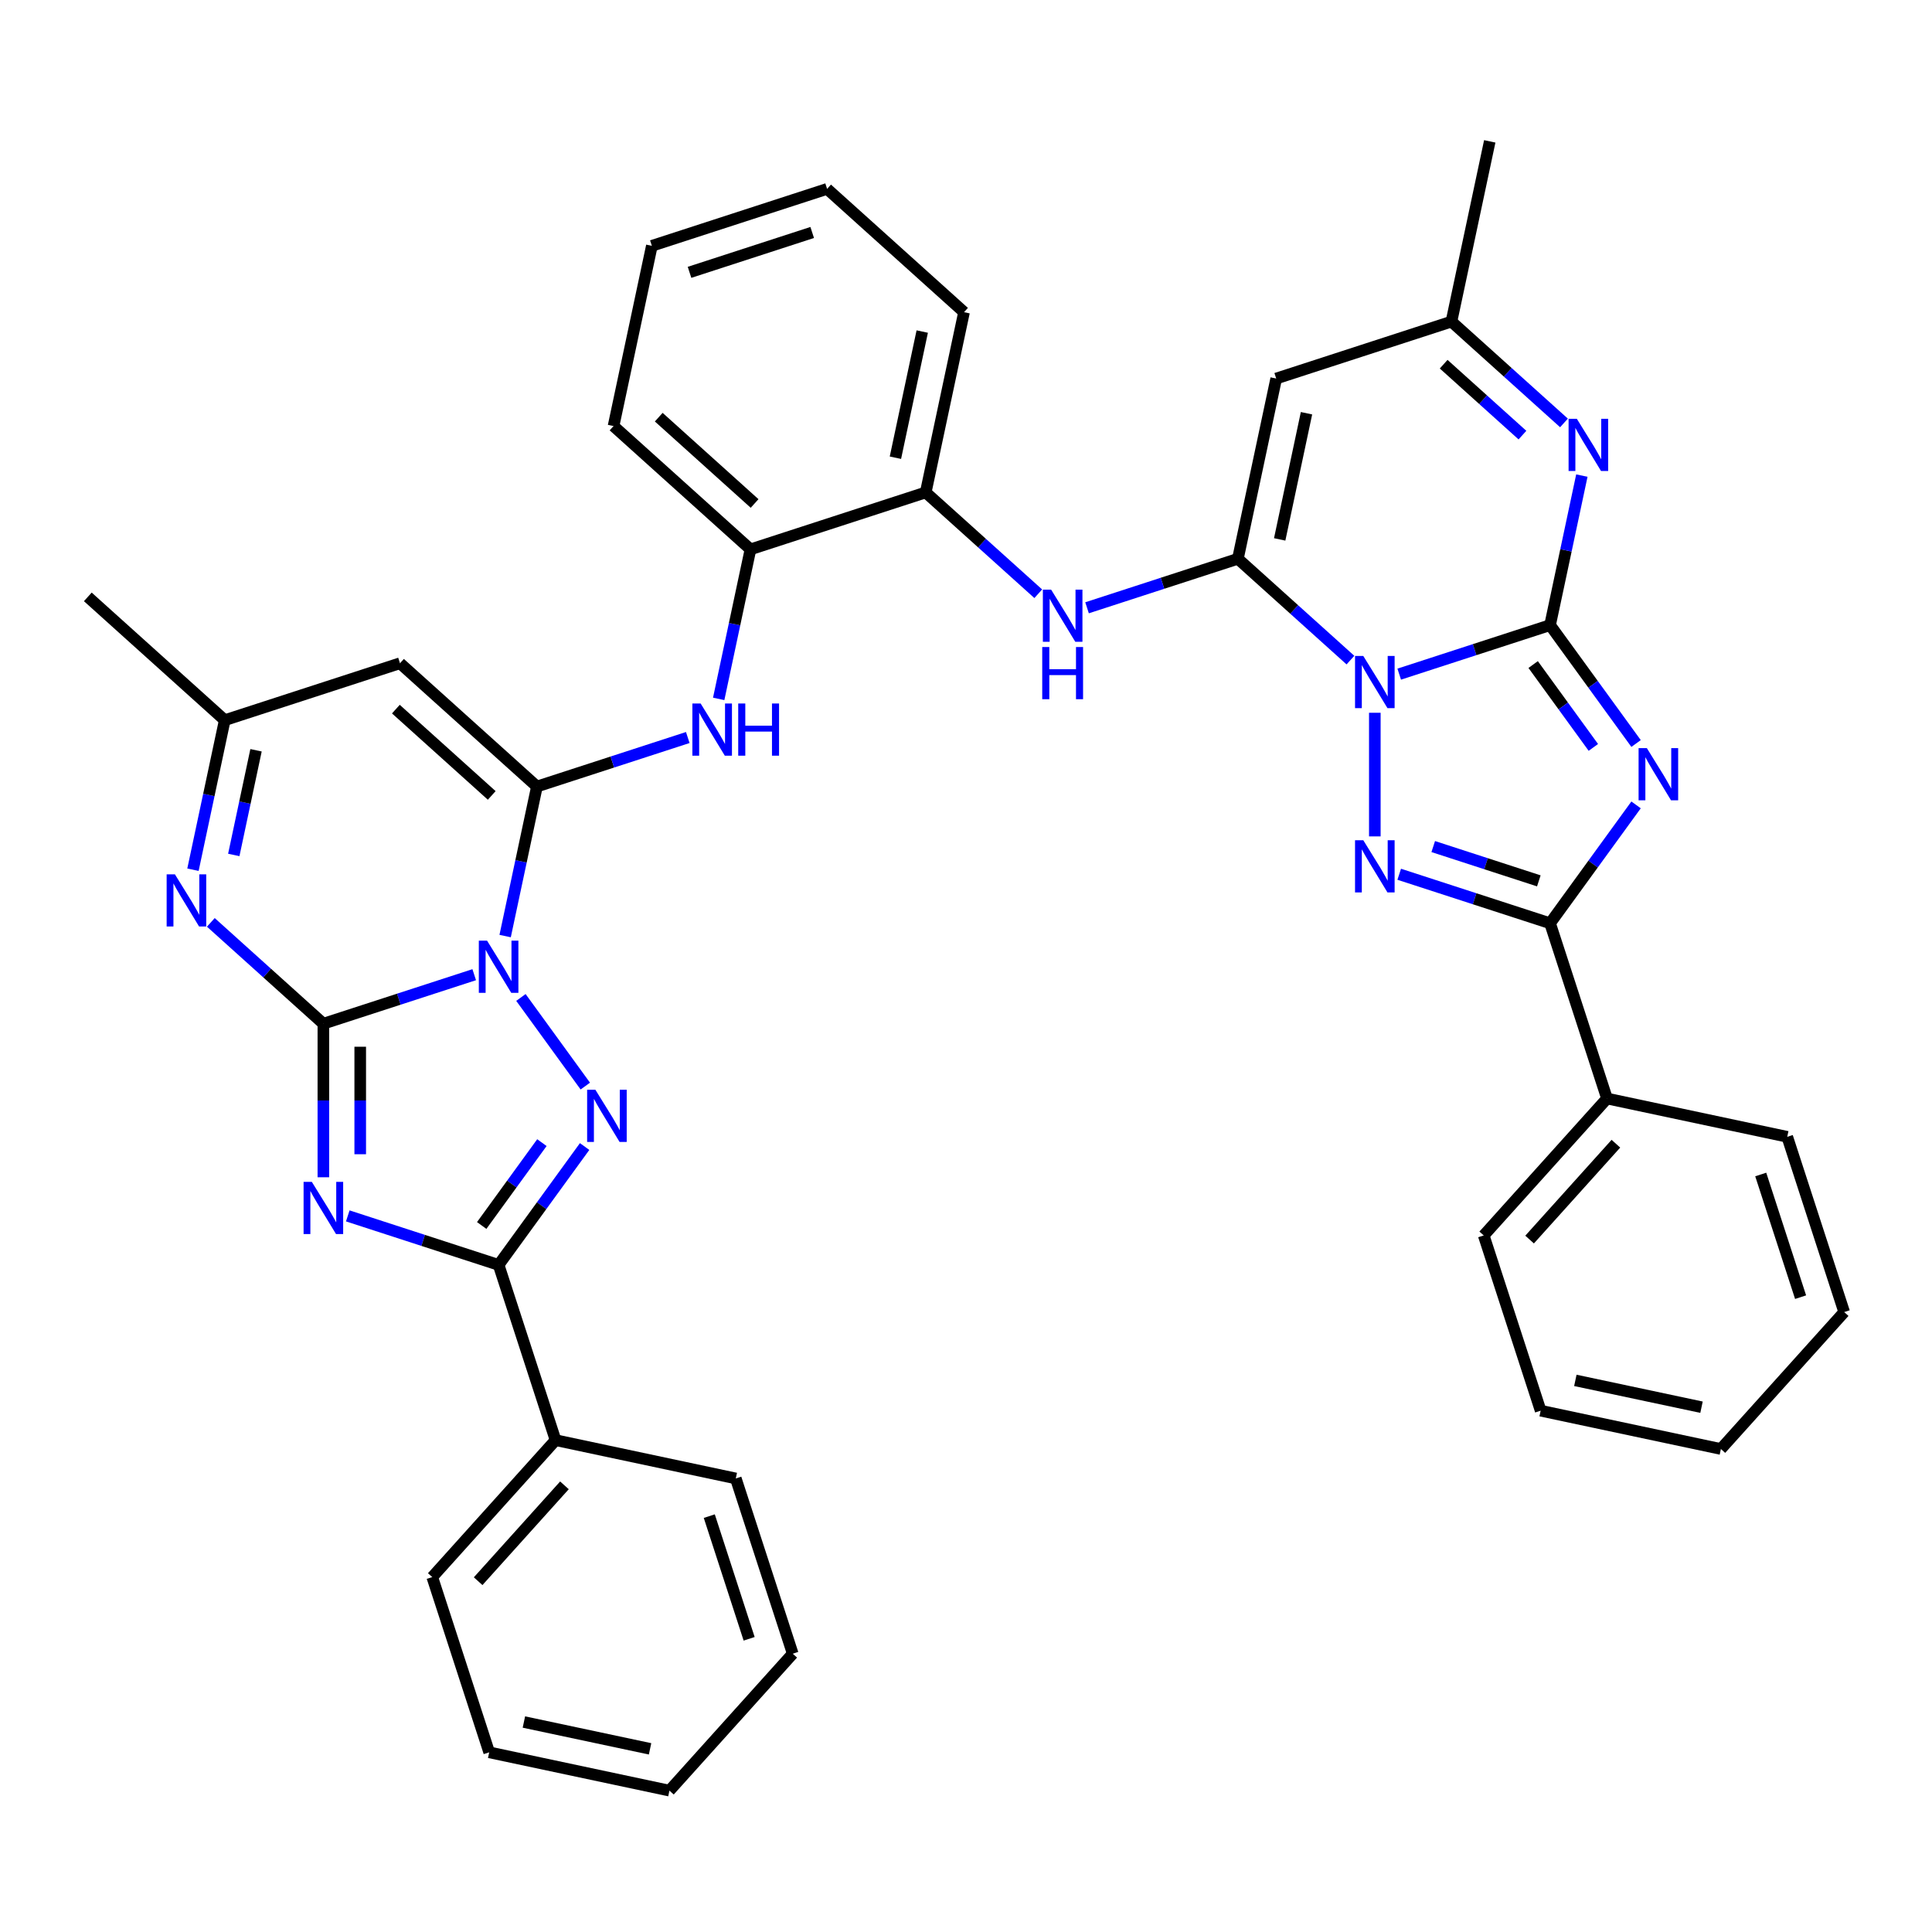 <?xml version='1.0' encoding='iso-8859-1'?>
<svg version='1.1' baseProfile='full'
              xmlns='http://www.w3.org/2000/svg'
                      xmlns:rdkit='http://www.rdkit.org/xml'
                      xmlns:xlink='http://www.w3.org/1999/xlink'
                  xml:space='preserve'
width='1000px' height='1000px' viewBox='0 0 1000 1000'>
<!-- END OF HEADER -->
<rect style='opacity:1.0;fill:#FFFFFF;stroke:none' width='1000' height='1000' x='0' y='0'> </rect>
<path class='bond-1' d='M 724.235,348.935 L 763.274,336.25' style='fill:none;fill-rule:evenodd;stroke:#0000FF;stroke-width:6px;stroke-linecap:butt;stroke-linejoin:miter;stroke-opacity:1' />
<path class='bond-1' d='M 763.274,336.25 L 802.313,323.566' style='fill:none;fill-rule:evenodd;stroke:#000000;stroke-width:6px;stroke-linecap:butt;stroke-linejoin:miter;stroke-opacity:1' />
<path class='bond-5' d='M 698.98,341.668 L 669.856,315.444' style='fill:none;fill-rule:evenodd;stroke:#0000FF;stroke-width:6px;stroke-linecap:butt;stroke-linejoin:miter;stroke-opacity:1' />
<path class='bond-5' d='M 669.856,315.444 L 640.732,289.221' style='fill:none;fill-rule:evenodd;stroke:#000000;stroke-width:6px;stroke-linecap:butt;stroke-linejoin:miter;stroke-opacity:1' />
<path class='bond-7' d='M 711.608,368.927 L 711.608,432.919' style='fill:none;fill-rule:evenodd;stroke:#0000FF;stroke-width:6px;stroke-linecap:butt;stroke-linejoin:miter;stroke-opacity:1' />
<path class='bond-0' d='M 261.46,484.508 L 269.686,445.808' style='fill:none;fill-rule:evenodd;stroke:#0000FF;stroke-width:6px;stroke-linecap:butt;stroke-linejoin:miter;stroke-opacity:1' />
<path class='bond-0' d='M 269.686,445.808 L 277.911,407.108' style='fill:none;fill-rule:evenodd;stroke:#000000;stroke-width:6px;stroke-linecap:butt;stroke-linejoin:miter;stroke-opacity:1' />
<path class='bond-2' d='M 245.455,504.5 L 206.416,517.184' style='fill:none;fill-rule:evenodd;stroke:#0000FF;stroke-width:6px;stroke-linecap:butt;stroke-linejoin:miter;stroke-opacity:1' />
<path class='bond-2' d='M 206.416,517.184 L 167.377,529.869' style='fill:none;fill-rule:evenodd;stroke:#000000;stroke-width:6px;stroke-linecap:butt;stroke-linejoin:miter;stroke-opacity:1' />
<path class='bond-8' d='M 269.626,516.286 L 302.954,562.157' style='fill:none;fill-rule:evenodd;stroke:#0000FF;stroke-width:6px;stroke-linecap:butt;stroke-linejoin:miter;stroke-opacity:1' />
<path class='bond-3' d='M 802.313,323.566 L 824.57,354.2' style='fill:none;fill-rule:evenodd;stroke:#000000;stroke-width:6px;stroke-linecap:butt;stroke-linejoin:miter;stroke-opacity:1' />
<path class='bond-3' d='M 824.57,354.2 L 846.828,384.835' style='fill:none;fill-rule:evenodd;stroke:#0000FF;stroke-width:6px;stroke-linecap:butt;stroke-linejoin:miter;stroke-opacity:1' />
<path class='bond-3' d='M 793.558,343.968 L 809.139,365.412' style='fill:none;fill-rule:evenodd;stroke:#000000;stroke-width:6px;stroke-linecap:butt;stroke-linejoin:miter;stroke-opacity:1' />
<path class='bond-3' d='M 809.139,365.412 L 824.719,386.856' style='fill:none;fill-rule:evenodd;stroke:#0000FF;stroke-width:6px;stroke-linecap:butt;stroke-linejoin:miter;stroke-opacity:1' />
<path class='bond-12' d='M 802.313,323.566 L 810.539,284.866' style='fill:none;fill-rule:evenodd;stroke:#000000;stroke-width:6px;stroke-linecap:butt;stroke-linejoin:miter;stroke-opacity:1' />
<path class='bond-12' d='M 810.539,284.866 L 818.765,246.166' style='fill:none;fill-rule:evenodd;stroke:#0000FF;stroke-width:6px;stroke-linecap:butt;stroke-linejoin:miter;stroke-opacity:1' />
<path class='bond-4' d='M 167.377,529.869 L 167.377,569.611' style='fill:none;fill-rule:evenodd;stroke:#000000;stroke-width:6px;stroke-linecap:butt;stroke-linejoin:miter;stroke-opacity:1' />
<path class='bond-4' d='M 167.377,569.611 L 167.377,609.353' style='fill:none;fill-rule:evenodd;stroke:#0000FF;stroke-width:6px;stroke-linecap:butt;stroke-linejoin:miter;stroke-opacity:1' />
<path class='bond-4' d='M 186.452,541.791 L 186.452,569.611' style='fill:none;fill-rule:evenodd;stroke:#000000;stroke-width:6px;stroke-linecap:butt;stroke-linejoin:miter;stroke-opacity:1' />
<path class='bond-4' d='M 186.452,569.611 L 186.452,597.43' style='fill:none;fill-rule:evenodd;stroke:#0000FF;stroke-width:6px;stroke-linecap:butt;stroke-linejoin:miter;stroke-opacity:1' />
<path class='bond-43' d='M 167.377,529.869 L 138.253,503.645' style='fill:none;fill-rule:evenodd;stroke:#000000;stroke-width:6px;stroke-linecap:butt;stroke-linejoin:miter;stroke-opacity:1' />
<path class='bond-43' d='M 138.253,503.645 L 109.129,477.422' style='fill:none;fill-rule:evenodd;stroke:#0000FF;stroke-width:6px;stroke-linecap:butt;stroke-linejoin:miter;stroke-opacity:1' />
<path class='bond-39' d='M 846.828,416.613 L 824.57,447.248' style='fill:none;fill-rule:evenodd;stroke:#0000FF;stroke-width:6px;stroke-linecap:butt;stroke-linejoin:miter;stroke-opacity:1' />
<path class='bond-39' d='M 824.57,447.248 L 802.313,477.882' style='fill:none;fill-rule:evenodd;stroke:#000000;stroke-width:6px;stroke-linecap:butt;stroke-linejoin:miter;stroke-opacity:1' />
<path class='bond-44' d='M 180.005,629.345 L 219.043,642.029' style='fill:none;fill-rule:evenodd;stroke:#0000FF;stroke-width:6px;stroke-linecap:butt;stroke-linejoin:miter;stroke-opacity:1' />
<path class='bond-44' d='M 219.043,642.029 L 258.082,654.714' style='fill:none;fill-rule:evenodd;stroke:#000000;stroke-width:6px;stroke-linecap:butt;stroke-linejoin:miter;stroke-opacity:1' />
<path class='bond-14' d='M 640.732,289.221 L 660.561,195.932' style='fill:none;fill-rule:evenodd;stroke:#000000;stroke-width:6px;stroke-linecap:butt;stroke-linejoin:miter;stroke-opacity:1' />
<path class='bond-14' d='M 662.364,279.193 L 676.244,213.891' style='fill:none;fill-rule:evenodd;stroke:#000000;stroke-width:6px;stroke-linecap:butt;stroke-linejoin:miter;stroke-opacity:1' />
<path class='bond-15' d='M 640.732,289.221 L 601.693,301.905' style='fill:none;fill-rule:evenodd;stroke:#000000;stroke-width:6px;stroke-linecap:butt;stroke-linejoin:miter;stroke-opacity:1' />
<path class='bond-15' d='M 601.693,301.905 L 562.654,314.59' style='fill:none;fill-rule:evenodd;stroke:#0000FF;stroke-width:6px;stroke-linecap:butt;stroke-linejoin:miter;stroke-opacity:1' />
<path class='bond-6' d='M 277.911,407.108 L 316.95,394.424' style='fill:none;fill-rule:evenodd;stroke:#000000;stroke-width:6px;stroke-linecap:butt;stroke-linejoin:miter;stroke-opacity:1' />
<path class='bond-6' d='M 316.95,394.424 L 355.989,381.739' style='fill:none;fill-rule:evenodd;stroke:#0000FF;stroke-width:6px;stroke-linecap:butt;stroke-linejoin:miter;stroke-opacity:1' />
<path class='bond-13' d='M 277.911,407.108 L 207.036,343.291' style='fill:none;fill-rule:evenodd;stroke:#000000;stroke-width:6px;stroke-linecap:butt;stroke-linejoin:miter;stroke-opacity:1' />
<path class='bond-13' d='M 254.517,411.711 L 204.904,367.039' style='fill:none;fill-rule:evenodd;stroke:#000000;stroke-width:6px;stroke-linecap:butt;stroke-linejoin:miter;stroke-opacity:1' />
<path class='bond-9' d='M 724.235,452.513 L 763.274,465.198' style='fill:none;fill-rule:evenodd;stroke:#0000FF;stroke-width:6px;stroke-linecap:butt;stroke-linejoin:miter;stroke-opacity:1' />
<path class='bond-9' d='M 763.274,465.198 L 802.313,477.882' style='fill:none;fill-rule:evenodd;stroke:#000000;stroke-width:6px;stroke-linecap:butt;stroke-linejoin:miter;stroke-opacity:1' />
<path class='bond-9' d='M 741.841,438.178 L 769.168,447.057' style='fill:none;fill-rule:evenodd;stroke:#0000FF;stroke-width:6px;stroke-linecap:butt;stroke-linejoin:miter;stroke-opacity:1' />
<path class='bond-9' d='M 769.168,447.057 L 796.496,455.936' style='fill:none;fill-rule:evenodd;stroke:#000000;stroke-width:6px;stroke-linecap:butt;stroke-linejoin:miter;stroke-opacity:1' />
<path class='bond-10' d='M 302.597,593.444 L 280.34,624.079' style='fill:none;fill-rule:evenodd;stroke:#0000FF;stroke-width:6px;stroke-linecap:butt;stroke-linejoin:miter;stroke-opacity:1' />
<path class='bond-10' d='M 280.34,624.079 L 258.082,654.714' style='fill:none;fill-rule:evenodd;stroke:#000000;stroke-width:6px;stroke-linecap:butt;stroke-linejoin:miter;stroke-opacity:1' />
<path class='bond-10' d='M 280.488,591.423 L 264.908,612.867' style='fill:none;fill-rule:evenodd;stroke:#0000FF;stroke-width:6px;stroke-linecap:butt;stroke-linejoin:miter;stroke-opacity:1' />
<path class='bond-10' d='M 264.908,612.867 L 249.328,634.312' style='fill:none;fill-rule:evenodd;stroke:#000000;stroke-width:6px;stroke-linecap:butt;stroke-linejoin:miter;stroke-opacity:1' />
<path class='bond-21' d='M 802.313,477.882 L 831.785,568.588' style='fill:none;fill-rule:evenodd;stroke:#000000;stroke-width:6px;stroke-linecap:butt;stroke-linejoin:miter;stroke-opacity:1' />
<path class='bond-22' d='M 258.082,654.714 L 287.554,745.419' style='fill:none;fill-rule:evenodd;stroke:#000000;stroke-width:6px;stroke-linecap:butt;stroke-linejoin:miter;stroke-opacity:1' />
<path class='bond-11' d='M 99.879,450.163 L 108.105,411.463' style='fill:none;fill-rule:evenodd;stroke:#0000FF;stroke-width:6px;stroke-linecap:butt;stroke-linejoin:miter;stroke-opacity:1' />
<path class='bond-11' d='M 108.105,411.463 L 116.33,372.763' style='fill:none;fill-rule:evenodd;stroke:#000000;stroke-width:6px;stroke-linecap:butt;stroke-linejoin:miter;stroke-opacity:1' />
<path class='bond-11' d='M 121.004,442.519 L 126.762,415.429' style='fill:none;fill-rule:evenodd;stroke:#0000FF;stroke-width:6px;stroke-linecap:butt;stroke-linejoin:miter;stroke-opacity:1' />
<path class='bond-11' d='M 126.762,415.429 L 132.52,388.339' style='fill:none;fill-rule:evenodd;stroke:#000000;stroke-width:6px;stroke-linecap:butt;stroke-linejoin:miter;stroke-opacity:1' />
<path class='bond-40' d='M 809.515,218.907 L 780.39,192.684' style='fill:none;fill-rule:evenodd;stroke:#0000FF;stroke-width:6px;stroke-linecap:butt;stroke-linejoin:miter;stroke-opacity:1' />
<path class='bond-40' d='M 780.39,192.684 L 751.266,166.46' style='fill:none;fill-rule:evenodd;stroke:#000000;stroke-width:6px;stroke-linecap:butt;stroke-linejoin:miter;stroke-opacity:1' />
<path class='bond-40' d='M 788.014,225.215 L 767.627,206.859' style='fill:none;fill-rule:evenodd;stroke:#0000FF;stroke-width:6px;stroke-linecap:butt;stroke-linejoin:miter;stroke-opacity:1' />
<path class='bond-40' d='M 767.627,206.859 L 747.24,188.502' style='fill:none;fill-rule:evenodd;stroke:#000000;stroke-width:6px;stroke-linecap:butt;stroke-linejoin:miter;stroke-opacity:1' />
<path class='bond-17' d='M 207.036,343.291 L 116.33,372.763' style='fill:none;fill-rule:evenodd;stroke:#000000;stroke-width:6px;stroke-linecap:butt;stroke-linejoin:miter;stroke-opacity:1' />
<path class='bond-18' d='M 660.561,195.932 L 751.266,166.46' style='fill:none;fill-rule:evenodd;stroke:#000000;stroke-width:6px;stroke-linecap:butt;stroke-linejoin:miter;stroke-opacity:1' />
<path class='bond-20' d='M 537.399,307.323 L 508.275,281.099' style='fill:none;fill-rule:evenodd;stroke:#0000FF;stroke-width:6px;stroke-linecap:butt;stroke-linejoin:miter;stroke-opacity:1' />
<path class='bond-20' d='M 508.275,281.099 L 479.151,254.876' style='fill:none;fill-rule:evenodd;stroke:#000000;stroke-width:6px;stroke-linecap:butt;stroke-linejoin:miter;stroke-opacity:1' />
<path class='bond-16' d='M 371.994,361.747 L 380.22,323.047' style='fill:none;fill-rule:evenodd;stroke:#0000FF;stroke-width:6px;stroke-linecap:butt;stroke-linejoin:miter;stroke-opacity:1' />
<path class='bond-16' d='M 380.22,323.047 L 388.446,284.347' style='fill:none;fill-rule:evenodd;stroke:#000000;stroke-width:6px;stroke-linecap:butt;stroke-linejoin:miter;stroke-opacity:1' />
<path class='bond-24' d='M 116.33,372.763 L 45.455,308.946' style='fill:none;fill-rule:evenodd;stroke:#000000;stroke-width:6px;stroke-linecap:butt;stroke-linejoin:miter;stroke-opacity:1' />
<path class='bond-23' d='M 751.266,166.46 L 771.095,73.171' style='fill:none;fill-rule:evenodd;stroke:#000000;stroke-width:6px;stroke-linecap:butt;stroke-linejoin:miter;stroke-opacity:1' />
<path class='bond-19' d='M 388.446,284.347 L 479.151,254.876' style='fill:none;fill-rule:evenodd;stroke:#000000;stroke-width:6px;stroke-linecap:butt;stroke-linejoin:miter;stroke-opacity:1' />
<path class='bond-26' d='M 388.446,284.347 L 317.57,220.53' style='fill:none;fill-rule:evenodd;stroke:#000000;stroke-width:6px;stroke-linecap:butt;stroke-linejoin:miter;stroke-opacity:1' />
<path class='bond-26' d='M 390.578,260.6 L 340.965,215.928' style='fill:none;fill-rule:evenodd;stroke:#000000;stroke-width:6px;stroke-linecap:butt;stroke-linejoin:miter;stroke-opacity:1' />
<path class='bond-25' d='M 479.151,254.876 L 498.98,161.587' style='fill:none;fill-rule:evenodd;stroke:#000000;stroke-width:6px;stroke-linecap:butt;stroke-linejoin:miter;stroke-opacity:1' />
<path class='bond-25' d='M 463.467,236.916 L 477.348,171.614' style='fill:none;fill-rule:evenodd;stroke:#000000;stroke-width:6px;stroke-linecap:butt;stroke-linejoin:miter;stroke-opacity:1' />
<path class='bond-27' d='M 831.785,568.588 L 767.968,639.463' style='fill:none;fill-rule:evenodd;stroke:#000000;stroke-width:6px;stroke-linecap:butt;stroke-linejoin:miter;stroke-opacity:1' />
<path class='bond-27' d='M 836.387,591.982 L 791.715,641.595' style='fill:none;fill-rule:evenodd;stroke:#000000;stroke-width:6px;stroke-linecap:butt;stroke-linejoin:miter;stroke-opacity:1' />
<path class='bond-30' d='M 831.785,568.588 L 925.074,588.417' style='fill:none;fill-rule:evenodd;stroke:#000000;stroke-width:6px;stroke-linecap:butt;stroke-linejoin:miter;stroke-opacity:1' />
<path class='bond-28' d='M 287.554,745.419 L 223.737,816.295' style='fill:none;fill-rule:evenodd;stroke:#000000;stroke-width:6px;stroke-linecap:butt;stroke-linejoin:miter;stroke-opacity:1' />
<path class='bond-28' d='M 292.157,768.814 L 247.485,818.427' style='fill:none;fill-rule:evenodd;stroke:#000000;stroke-width:6px;stroke-linecap:butt;stroke-linejoin:miter;stroke-opacity:1' />
<path class='bond-29' d='M 287.554,745.419 L 380.843,765.248' style='fill:none;fill-rule:evenodd;stroke:#000000;stroke-width:6px;stroke-linecap:butt;stroke-linejoin:miter;stroke-opacity:1' />
<path class='bond-32' d='M 498.98,161.587 L 428.104,97.77' style='fill:none;fill-rule:evenodd;stroke:#000000;stroke-width:6px;stroke-linecap:butt;stroke-linejoin:miter;stroke-opacity:1' />
<path class='bond-42' d='M 317.57,220.53 L 337.399,127.242' style='fill:none;fill-rule:evenodd;stroke:#000000;stroke-width:6px;stroke-linecap:butt;stroke-linejoin:miter;stroke-opacity:1' />
<path class='bond-34' d='M 767.968,639.463 L 797.44,730.169' style='fill:none;fill-rule:evenodd;stroke:#000000;stroke-width:6px;stroke-linecap:butt;stroke-linejoin:miter;stroke-opacity:1' />
<path class='bond-35' d='M 223.737,816.295 L 253.209,907' style='fill:none;fill-rule:evenodd;stroke:#000000;stroke-width:6px;stroke-linecap:butt;stroke-linejoin:miter;stroke-opacity:1' />
<path class='bond-36' d='M 380.843,765.248 L 410.315,855.953' style='fill:none;fill-rule:evenodd;stroke:#000000;stroke-width:6px;stroke-linecap:butt;stroke-linejoin:miter;stroke-opacity:1' />
<path class='bond-36' d='M 367.123,784.748 L 387.753,848.242' style='fill:none;fill-rule:evenodd;stroke:#000000;stroke-width:6px;stroke-linecap:butt;stroke-linejoin:miter;stroke-opacity:1' />
<path class='bond-33' d='M 925.074,588.417 L 954.545,679.122' style='fill:none;fill-rule:evenodd;stroke:#000000;stroke-width:6px;stroke-linecap:butt;stroke-linejoin:miter;stroke-opacity:1' />
<path class='bond-33' d='M 911.353,607.917 L 931.984,671.41' style='fill:none;fill-rule:evenodd;stroke:#000000;stroke-width:6px;stroke-linecap:butt;stroke-linejoin:miter;stroke-opacity:1' />
<path class='bond-31' d='M 337.399,127.242 L 428.104,97.77' style='fill:none;fill-rule:evenodd;stroke:#000000;stroke-width:6px;stroke-linecap:butt;stroke-linejoin:miter;stroke-opacity:1' />
<path class='bond-31' d='M 356.899,140.962 L 420.393,120.332' style='fill:none;fill-rule:evenodd;stroke:#000000;stroke-width:6px;stroke-linecap:butt;stroke-linejoin:miter;stroke-opacity:1' />
<path class='bond-38' d='M 954.545,679.122 L 890.728,749.998' style='fill:none;fill-rule:evenodd;stroke:#000000;stroke-width:6px;stroke-linecap:butt;stroke-linejoin:miter;stroke-opacity:1' />
<path class='bond-41' d='M 797.44,730.169 L 890.728,749.998' style='fill:none;fill-rule:evenodd;stroke:#000000;stroke-width:6px;stroke-linecap:butt;stroke-linejoin:miter;stroke-opacity:1' />
<path class='bond-41' d='M 815.399,714.485 L 880.701,728.366' style='fill:none;fill-rule:evenodd;stroke:#000000;stroke-width:6px;stroke-linecap:butt;stroke-linejoin:miter;stroke-opacity:1' />
<path class='bond-45' d='M 253.209,907 L 346.498,926.829' style='fill:none;fill-rule:evenodd;stroke:#000000;stroke-width:6px;stroke-linecap:butt;stroke-linejoin:miter;stroke-opacity:1' />
<path class='bond-45' d='M 271.168,891.316 L 336.47,905.197' style='fill:none;fill-rule:evenodd;stroke:#000000;stroke-width:6px;stroke-linecap:butt;stroke-linejoin:miter;stroke-opacity:1' />
<path class='bond-37' d='M 410.315,855.953 L 346.498,926.829' style='fill:none;fill-rule:evenodd;stroke:#000000;stroke-width:6px;stroke-linecap:butt;stroke-linejoin:miter;stroke-opacity:1' />
<path  class='atom-0' d='M 705.637 339.533
L 714.488 353.839
Q 715.365 355.25, 716.777 357.806
Q 718.189 360.362, 718.265 360.515
L 718.265 339.533
L 721.851 339.533
L 721.851 366.542
L 718.15 366.542
L 708.651 350.901
Q 707.545 349.07, 706.362 346.972
Q 705.218 344.874, 704.874 344.225
L 704.874 366.542
L 701.365 366.542
L 701.365 339.533
L 705.637 339.533
' fill='#0000FF'/>
<path  class='atom-1' d='M 252.112 486.892
L 260.963 501.198
Q 261.84 502.61, 263.252 505.166
Q 264.663 507.722, 264.739 507.874
L 264.739 486.892
L 268.325 486.892
L 268.325 513.902
L 264.625 513.902
L 255.126 498.261
Q 254.019 496.429, 252.837 494.331
Q 251.692 492.233, 251.349 491.584
L 251.349 513.902
L 247.839 513.902
L 247.839 486.892
L 252.112 486.892
' fill='#0000FF'/>
<path  class='atom-4' d='M 852.401 387.219
L 861.252 401.525
Q 862.129 402.937, 863.541 405.493
Q 864.952 408.049, 865.029 408.201
L 865.029 387.219
L 868.615 387.219
L 868.615 414.229
L 864.914 414.229
L 855.415 398.588
Q 854.309 396.757, 853.126 394.658
Q 851.982 392.56, 851.638 391.912
L 851.638 414.229
L 848.129 414.229
L 848.129 387.219
L 852.401 387.219
' fill='#0000FF'/>
<path  class='atom-5' d='M 161.407 611.737
L 170.258 626.043
Q 171.135 627.454, 172.546 630.01
Q 173.958 632.566, 174.034 632.719
L 174.034 611.737
L 177.62 611.737
L 177.62 638.747
L 173.92 638.747
L 164.421 623.105
Q 163.314 621.274, 162.132 619.176
Q 160.987 617.078, 160.644 616.429
L 160.644 638.747
L 157.134 638.747
L 157.134 611.737
L 161.407 611.737
' fill='#0000FF'/>
<path  class='atom-8' d='M 705.637 434.906
L 714.488 449.212
Q 715.365 450.623, 716.777 453.179
Q 718.189 455.735, 718.265 455.888
L 718.265 434.906
L 721.851 434.906
L 721.851 461.915
L 718.15 461.915
L 708.651 446.274
Q 707.545 444.443, 706.362 442.345
Q 705.218 440.247, 704.874 439.598
L 704.874 461.915
L 701.365 461.915
L 701.365 434.906
L 705.637 434.906
' fill='#0000FF'/>
<path  class='atom-9' d='M 308.171 564.05
L 317.021 578.356
Q 317.899 579.768, 319.31 582.324
Q 320.722 584.88, 320.798 585.033
L 320.798 564.05
L 324.384 564.05
L 324.384 591.06
L 320.684 591.06
L 311.185 575.419
Q 310.078 573.588, 308.896 571.49
Q 307.751 569.391, 307.408 568.743
L 307.408 591.06
L 303.898 591.06
L 303.898 564.05
L 308.171 564.05
' fill='#0000FF'/>
<path  class='atom-12' d='M 90.531 452.547
L 99.382 466.853
Q 100.259 468.265, 101.671 470.821
Q 103.082 473.376, 103.158 473.529
L 103.158 452.547
L 106.744 452.547
L 106.744 479.557
L 103.044 479.557
L 93.545 463.915
Q 92.438 462.084, 91.256 459.986
Q 90.111 457.888, 89.768 457.239
L 89.768 479.557
L 86.258 479.557
L 86.258 452.547
L 90.531 452.547
' fill='#0000FF'/>
<path  class='atom-13' d='M 816.172 216.772
L 825.022 231.078
Q 825.9 232.49, 827.311 235.046
Q 828.723 237.602, 828.799 237.754
L 828.799 216.772
L 832.385 216.772
L 832.385 243.782
L 828.685 243.782
L 819.185 228.141
Q 818.079 226.309, 816.897 224.211
Q 815.752 222.113, 815.409 221.464
L 815.409 243.782
L 811.899 243.782
L 811.899 216.772
L 816.172 216.772
' fill='#0000FF'/>
<path  class='atom-16' d='M 544.056 305.188
L 552.907 319.494
Q 553.784 320.905, 555.196 323.461
Q 556.607 326.017, 556.684 326.17
L 556.684 305.188
L 560.27 305.188
L 560.27 332.197
L 556.569 332.197
L 547.07 316.556
Q 545.964 314.725, 544.781 312.627
Q 543.637 310.529, 543.293 309.88
L 543.293 332.197
L 539.784 332.197
L 539.784 305.188
L 544.056 305.188
' fill='#0000FF'/>
<path  class='atom-16' d='M 539.459 334.898
L 543.122 334.898
L 543.122 346.381
L 556.932 346.381
L 556.932 334.898
L 560.594 334.898
L 560.594 361.908
L 556.932 361.908
L 556.932 349.433
L 543.122 349.433
L 543.122 361.908
L 539.459 361.908
L 539.459 334.898
' fill='#0000FF'/>
<path  class='atom-17' d='M 362.646 364.131
L 371.497 378.437
Q 372.374 379.849, 373.786 382.405
Q 375.197 384.961, 375.274 385.113
L 375.274 364.131
L 378.86 364.131
L 378.86 391.141
L 375.159 391.141
L 365.66 375.5
Q 364.554 373.669, 363.371 371.571
Q 362.227 369.472, 361.883 368.824
L 361.883 391.141
L 358.374 391.141
L 358.374 364.131
L 362.646 364.131
' fill='#0000FF'/>
<path  class='atom-17' d='M 382.102 364.131
L 385.765 364.131
L 385.765 375.614
L 399.575 375.614
L 399.575 364.131
L 403.237 364.131
L 403.237 391.141
L 399.575 391.141
L 399.575 378.666
L 385.765 378.666
L 385.765 391.141
L 382.102 391.141
L 382.102 364.131
' fill='#0000FF'/>
</svg>
